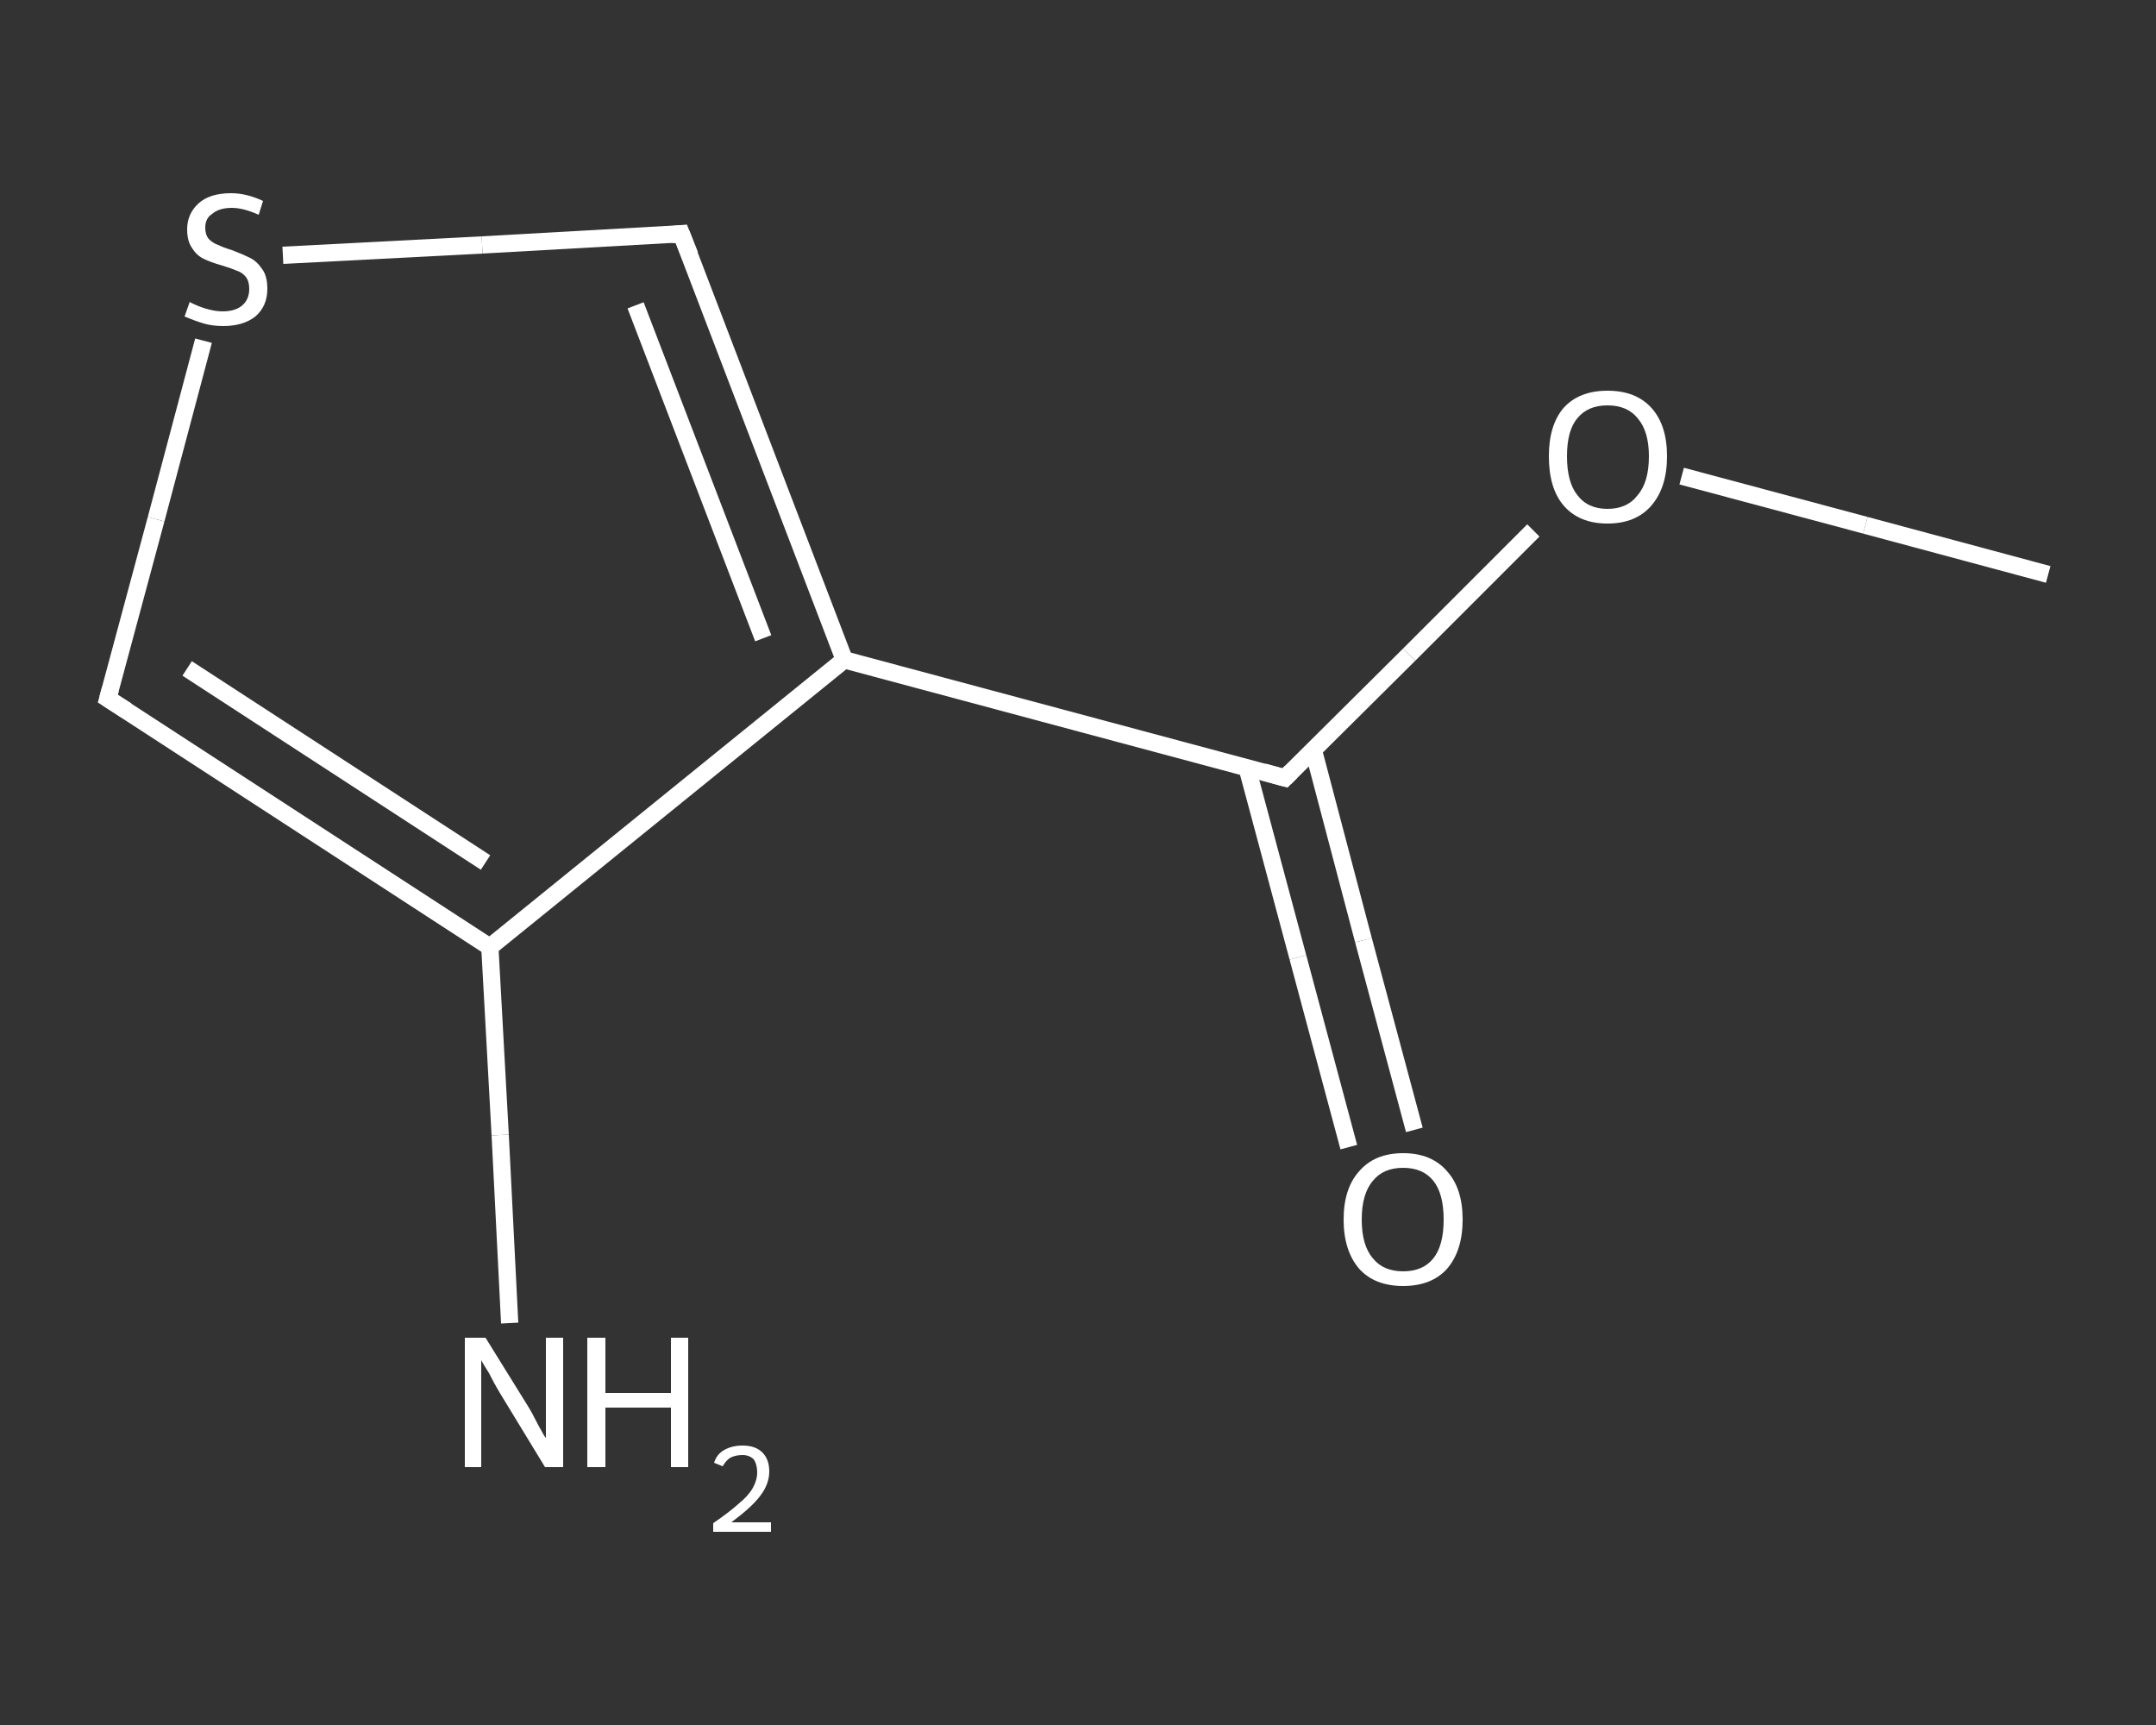 <?xml version='1.0' encoding='iso-8859-1'?>
<svg version='1.1' baseProfile='full'
              xmlns='http://www.w3.org/2000/svg'
                      xmlns:rdkit='http://www.rdkit.org/xml'
                      xmlns:xlink='http://www.w3.org/1999/xlink'
                  xml:space='preserve'
width='250px' height='200px' viewBox='0 0 250 200'>
<rect x="0" y="0" width="250" height="200" fill="#333333" stroke="none"/>
<!-- END OF HEADER -->
<rect style='opacity:1.0;fill:transparent;stroke:none' width='250.0' height='200.0' x='0.0' y='0.0'> </rect>
<path class='bond-0 atom-0 atom-1' d='M 237.5,66.6 L 216.3,60.9' style='fill:none;fill-rule:evenodd;stroke:#FFFFFF;stroke-width:2.0px;stroke-linecap:butt;stroke-linejoin:miter;stroke-opacity:1' />
<path class='bond-0 atom-0 atom-1' d='M 216.3,60.9 L 195.0,55.2' style='fill:none;fill-rule:evenodd;stroke:#FFFFFF;stroke-width:2.0px;stroke-linecap:butt;stroke-linejoin:miter;stroke-opacity:1' />
<path class='bond-1 atom-1 atom-2' d='M 177.8,61.5 L 163.4,75.9' style='fill:none;fill-rule:evenodd;stroke:#FFFFFF;stroke-width:2.0px;stroke-linecap:butt;stroke-linejoin:miter;stroke-opacity:1' />
<path class='bond-1 atom-1 atom-2' d='M 163.4,75.9 L 149.0,90.2' style='fill:none;fill-rule:evenodd;stroke:#FFFFFF;stroke-width:2.0px;stroke-linecap:butt;stroke-linejoin:miter;stroke-opacity:1' />
<path class='bond-2 atom-2 atom-3' d='M 144.6,89.0 L 150.5,111.0' style='fill:none;fill-rule:evenodd;stroke:#FFFFFF;stroke-width:2.0px;stroke-linecap:butt;stroke-linejoin:miter;stroke-opacity:1' />
<path class='bond-2 atom-2 atom-3' d='M 150.5,111.0 L 156.4,133.0' style='fill:none;fill-rule:evenodd;stroke:#FFFFFF;stroke-width:2.0px;stroke-linecap:butt;stroke-linejoin:miter;stroke-opacity:1' />
<path class='bond-2 atom-2 atom-3' d='M 152.3,87.0 L 158.1,109.0' style='fill:none;fill-rule:evenodd;stroke:#FFFFFF;stroke-width:2.0px;stroke-linecap:butt;stroke-linejoin:miter;stroke-opacity:1' />
<path class='bond-2 atom-2 atom-3' d='M 158.1,109.0 L 164.0,131.0' style='fill:none;fill-rule:evenodd;stroke:#FFFFFF;stroke-width:2.0px;stroke-linecap:butt;stroke-linejoin:miter;stroke-opacity:1' />
<path class='bond-3 atom-2 atom-4' d='M 149.0,90.2 L 97.9,76.5' style='fill:none;fill-rule:evenodd;stroke:#FFFFFF;stroke-width:2.0px;stroke-linecap:butt;stroke-linejoin:miter;stroke-opacity:1' />
<path class='bond-4 atom-4 atom-5' d='M 97.9,76.5 L 79.0,27.1' style='fill:none;fill-rule:evenodd;stroke:#FFFFFF;stroke-width:2.0px;stroke-linecap:butt;stroke-linejoin:miter;stroke-opacity:1' />
<path class='bond-4 atom-4 atom-5' d='M 88.5,74.0 L 73.7,35.4' style='fill:none;fill-rule:evenodd;stroke:#FFFFFF;stroke-width:2.0px;stroke-linecap:butt;stroke-linejoin:miter;stroke-opacity:1' />
<path class='bond-5 atom-5 atom-6' d='M 79.0,27.1 L 55.9,28.4' style='fill:none;fill-rule:evenodd;stroke:#FFFFFF;stroke-width:2.0px;stroke-linecap:butt;stroke-linejoin:miter;stroke-opacity:1' />
<path class='bond-5 atom-5 atom-6' d='M 55.9,28.4 L 32.8,29.6' style='fill:none;fill-rule:evenodd;stroke:#FFFFFF;stroke-width:2.0px;stroke-linecap:butt;stroke-linejoin:miter;stroke-opacity:1' />
<path class='bond-6 atom-6 atom-7' d='M 23.6,39.5 L 18.1,60.2' style='fill:none;fill-rule:evenodd;stroke:#FFFFFF;stroke-width:2.0px;stroke-linecap:butt;stroke-linejoin:miter;stroke-opacity:1' />
<path class='bond-6 atom-6 atom-7' d='M 18.1,60.2 L 12.5,81.0' style='fill:none;fill-rule:evenodd;stroke:#FFFFFF;stroke-width:2.0px;stroke-linecap:butt;stroke-linejoin:miter;stroke-opacity:1' />
<path class='bond-7 atom-7 atom-8' d='M 12.5,81.0 L 56.8,109.8' style='fill:none;fill-rule:evenodd;stroke:#FFFFFF;stroke-width:2.0px;stroke-linecap:butt;stroke-linejoin:miter;stroke-opacity:1' />
<path class='bond-7 atom-7 atom-8' d='M 21.7,77.5 L 56.3,100.0' style='fill:none;fill-rule:evenodd;stroke:#FFFFFF;stroke-width:2.0px;stroke-linecap:butt;stroke-linejoin:miter;stroke-opacity:1' />
<path class='bond-8 atom-8 atom-9' d='M 56.8,109.8 L 58.0,131.6' style='fill:none;fill-rule:evenodd;stroke:#FFFFFF;stroke-width:2.0px;stroke-linecap:butt;stroke-linejoin:miter;stroke-opacity:1' />
<path class='bond-8 atom-8 atom-9' d='M 58.0,131.6 L 59.1,153.4' style='fill:none;fill-rule:evenodd;stroke:#FFFFFF;stroke-width:2.0px;stroke-linecap:butt;stroke-linejoin:miter;stroke-opacity:1' />
<path class='bond-9 atom-8 atom-4' d='M 56.8,109.8 L 97.9,76.5' style='fill:none;fill-rule:evenodd;stroke:#FFFFFF;stroke-width:2.0px;stroke-linecap:butt;stroke-linejoin:miter;stroke-opacity:1' />
<path d='M 149.7,89.5 L 149.0,90.2 L 146.5,89.5' style='fill:none;stroke:#FFFFFF;stroke-width:2.0px;stroke-linecap:butt;stroke-linejoin:miter;stroke-opacity:1;' />
<path d='M 80.0,29.6 L 79.0,27.1 L 77.9,27.2' style='fill:none;stroke:#FFFFFF;stroke-width:2.0px;stroke-linecap:butt;stroke-linejoin:miter;stroke-opacity:1;' />
<path d='M 12.8,79.9 L 12.5,81.0 L 14.7,82.4' style='fill:none;stroke:#FFFFFF;stroke-width:2.0px;stroke-linecap:butt;stroke-linejoin:miter;stroke-opacity:1;' />
<path class='atom-1' d='M 179.6 52.9
Q 179.6 49.3, 181.3 47.3
Q 183.1 45.3, 186.4 45.3
Q 189.7 45.3, 191.5 47.3
Q 193.3 49.3, 193.3 52.9
Q 193.3 56.5, 191.5 58.6
Q 189.7 60.7, 186.4 60.7
Q 183.1 60.7, 181.3 58.6
Q 179.6 56.6, 179.6 52.9
M 186.4 59.0
Q 188.7 59.0, 189.9 57.4
Q 191.2 55.9, 191.2 52.9
Q 191.2 50.0, 189.9 48.5
Q 188.7 47.0, 186.4 47.0
Q 184.1 47.0, 182.9 48.5
Q 181.7 49.9, 181.7 52.9
Q 181.7 55.9, 182.9 57.4
Q 184.1 59.0, 186.4 59.0
' fill='#FFFFFF'/>
<path class='atom-3' d='M 155.8 141.4
Q 155.8 137.8, 157.6 135.8
Q 159.4 133.7, 162.7 133.7
Q 166.0 133.7, 167.8 135.8
Q 169.6 137.8, 169.6 141.4
Q 169.6 145.0, 167.8 147.1
Q 166.0 149.1, 162.7 149.1
Q 159.4 149.1, 157.6 147.1
Q 155.8 145.0, 155.8 141.4
M 162.7 147.4
Q 165.0 147.4, 166.2 145.9
Q 167.4 144.4, 167.4 141.4
Q 167.4 138.4, 166.2 136.9
Q 165.0 135.4, 162.7 135.4
Q 160.4 135.4, 159.2 136.9
Q 157.9 138.4, 157.9 141.4
Q 157.9 144.4, 159.2 145.9
Q 160.4 147.4, 162.7 147.4
' fill='#FFFFFF'/>
<path class='atom-6' d='M 22.0 35.0
Q 22.1 35.1, 22.8 35.4
Q 23.5 35.7, 24.3 35.9
Q 25.1 36.1, 25.8 36.1
Q 27.3 36.1, 28.1 35.4
Q 28.9 34.7, 28.9 33.5
Q 28.9 32.6, 28.5 32.1
Q 28.1 31.6, 27.5 31.4
Q 26.8 31.1, 25.8 30.8
Q 24.4 30.4, 23.6 30.0
Q 22.8 29.6, 22.3 28.8
Q 21.7 28.0, 21.7 26.6
Q 21.7 24.8, 23.0 23.6
Q 24.3 22.4, 26.8 22.4
Q 28.6 22.4, 30.5 23.3
L 30.0 24.9
Q 28.2 24.1, 26.9 24.1
Q 25.4 24.1, 24.6 24.8
Q 23.8 25.3, 23.8 26.4
Q 23.8 27.2, 24.2 27.7
Q 24.7 28.2, 25.3 28.4
Q 25.9 28.7, 26.9 29.0
Q 28.2 29.5, 29.0 29.9
Q 29.8 30.3, 30.4 31.2
Q 31.0 32.0, 31.0 33.5
Q 31.0 35.5, 29.6 36.7
Q 28.2 37.8, 25.9 37.8
Q 24.6 37.8, 23.6 37.5
Q 22.6 37.2, 21.4 36.7
L 22.0 35.0
' fill='#FFFFFF'/>
<path class='atom-9' d='M 56.3 155.1
L 61.2 163.0
Q 61.7 163.8, 62.4 165.2
Q 63.2 166.7, 63.3 166.7
L 63.3 155.1
L 65.3 155.1
L 65.3 170.1
L 63.2 170.1
L 57.9 161.4
Q 57.3 160.4, 56.7 159.2
Q 56.0 158.1, 55.8 157.7
L 55.8 170.1
L 53.9 170.1
L 53.9 155.1
L 56.3 155.1
' fill='#FFFFFF'/>
<path class='atom-9' d='M 68.1 155.1
L 70.2 155.1
L 70.2 161.5
L 77.8 161.5
L 77.8 155.1
L 79.8 155.1
L 79.8 170.1
L 77.8 170.1
L 77.8 163.2
L 70.2 163.2
L 70.2 170.1
L 68.1 170.1
L 68.1 155.1
' fill='#FFFFFF'/>
<path class='atom-9' d='M 82.8 169.6
Q 83.1 168.6, 84.0 168.1
Q 84.9 167.6, 86.1 167.6
Q 87.6 167.6, 88.4 168.4
Q 89.2 169.2, 89.2 170.6
Q 89.2 172.1, 88.1 173.5
Q 87.1 174.8, 84.8 176.5
L 89.4 176.5
L 89.4 177.6
L 82.7 177.6
L 82.7 176.6
Q 84.6 175.3, 85.7 174.3
Q 86.8 173.4, 87.3 172.5
Q 87.8 171.6, 87.8 170.7
Q 87.8 169.8, 87.4 169.2
Q 86.9 168.7, 86.1 168.7
Q 85.3 168.7, 84.7 169.0
Q 84.2 169.3, 83.8 170.0
L 82.8 169.6
' fill='#FFFFFF'/>
</svg>
